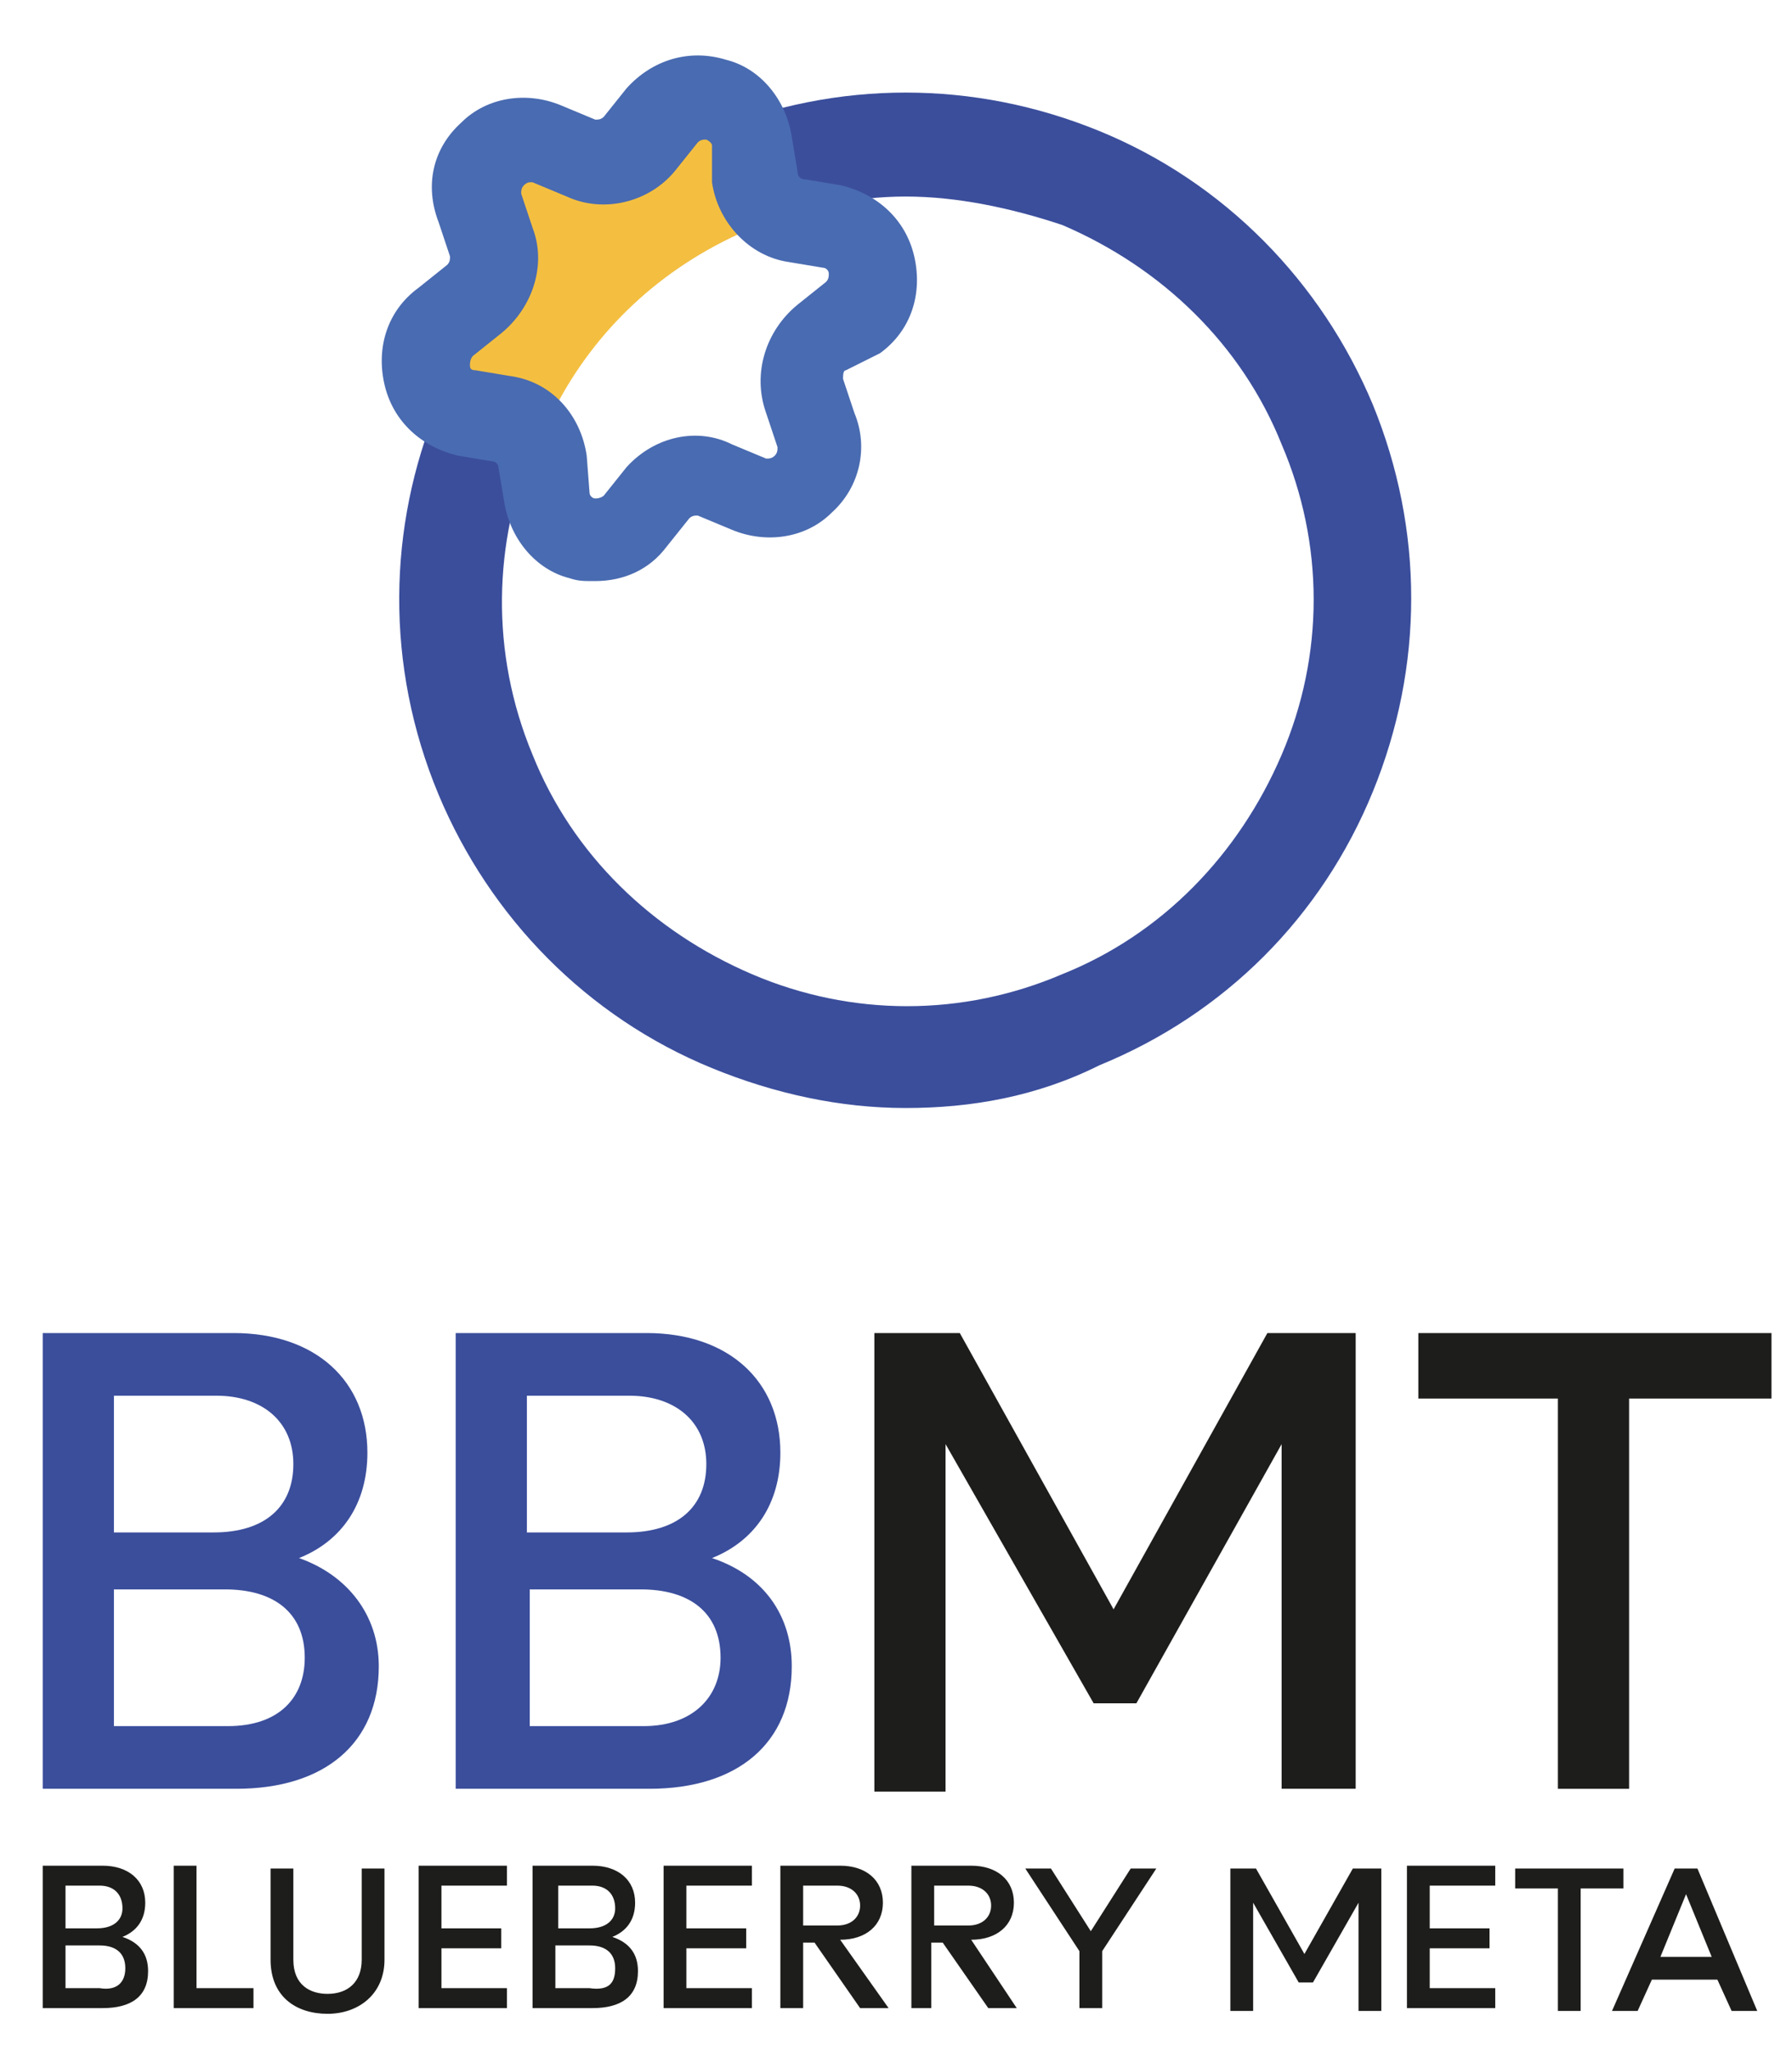 <!--<svg xmlns="http://www.w3.org/2000/svg" xml:space="preserve" x="0" y="0" version="1.0" viewBox="0 0 62.9 72">-->
<svg xmlns="http://www.w3.org/2000/svg" width="62.92" height="72" viewBox="0 0 62.92 72">
<path d="M31.8 38.9c-2.3 0-4.6-.5-6.8-1.4-4.4-1.8-7.8-5.3-9.6-9.6-3.8-9.1.5-19.5 9.6-23.3 4.4-1.8 9.2-1.8 13.6 0s7.8 5.3 9.6 9.6c1.8 4.4 1.8 9.2 0 13.6s-5.2 7.8-9.6 9.6c-2.2 1.1-4.5 1.5-6.8 1.5zm0-32c-1.8 0-3.7.4-5.4 1.1-7.2 3-10.7 11.3-7.7 18.5 1.4 3.5 4.2 6.2 7.7 7.7s7.4 1.5 10.9 0c3.5-1.4 6.2-4.2 7.7-7.7s1.5-7.4 0-10.9c-1.4-3.5-4.2-6.2-7.7-7.7-1.8-.6-3.7-1-5.5-1z" fill="#3b4e9c"/>
<path d="M26.2 8.1c-.4-.4-.7-1-.8-1.7l-.2-1.2c0-.3-.3-.5-.4-.5-.1 0-.4-.1-.6.2l-.2.3-.5.5-.1.1c-.8 1-2.2 1.3-3.4.8l-1.2-.5h-.2c-.2 0-.4.1-.4.2-.1.1-.3.3-.1.6l.4 1.2c.4 1.2 0 2.6-1 3.4l-1 .8c-.3.2-.2.5-.2.6 0 .1.1.4.5.4l1.2.2c.6.1 1.1.4 1.5.8 1.4-2.7 3.7-4.9 6.7-6.2z" fill="#f4bf40"/>
<path d="M30.9 12.4c1.1-.8 1.5-2.1 1.2-3.4-.3-1.3-1.3-2.2-2.6-2.5l-1.2-.2c-.2 0-.3-.1-.3-.3l-.2-1.2c-.2-1.3-1.1-2.4-2.3-2.7-1.3-.4-2.6 0-3.5 1l-.8 1c-.1.1-.2.1-.3.1l-1.2-.5c-1.2-.5-2.6-.3-3.5.6-1 .9-1.3 2.2-.8 3.5l.4 1.2c0 .1 0 .2-.1.3l-1 .8c-1.1.8-1.5 2.1-1.2 3.4.3 1.3 1.3 2.2 2.6 2.5l1.2.2c.1 0 .2.1.2.2l.2 1.2c.2 1.3 1.1 2.4 2.3 2.7.3.1.5.1.8.1h.1c1 0 1.9-.4 2.5-1.2l.8-1c.1-.1.2-.1.3-.1l1.2.5c1.2.5 2.6.3 3.5-.6 1-.9 1.3-2.3.8-3.5l-.4-1.2c0-.1 0-.3.1-.3l1.2-.6zm-4 2.1.4 1.2c0 .1 0 .2-.1.3-.1.1-.2.1-.3.1l-1.2-.5c-1.2-.6-2.7-.3-3.7.8l-.8 1s-.1.1-.3.1c-.1 0-.2-.1-.2-.2l-.1-1.3c-.2-1.4-1.2-2.6-2.7-2.8l-1.2-.2c-.2 0-.2-.1-.2-.2 0-.2.1-.3.1-.3l1-.8c1.1-.9 1.6-2.4 1.1-3.7l-.4-1.2c0-.1 0-.2.1-.3 0 0 .1-.1.2-.1h.1l1.2.5c1.3.6 2.9.2 3.8-.9l.8-1c.1-.1.2-.1.3-.1.2.1.2.2.2.2v1.3c.2 1.4 1.3 2.6 2.7 2.8l1.2.2c.1 0 .2.1.2.2s0 .2-.1.3l-1 .8c-1.1.9-1.6 2.4-1.1 3.8z" fill="#496bb1"/><path d="M13.3 58.5c0 2.7-1.9 4.3-5 4.3H1.5v-16h6.7c2.9 0 4.7 1.7 4.7 4.2 0 1.8-.9 3.1-2.4 3.7 1.7.6 2.8 2 2.8 3.8zM4 49v4.8h3.5c1.8 0 2.8-.9 2.8-2.4S9.2 49 7.6 49H4zm6.7 9.2c0-1.6-1.1-2.4-2.8-2.4H4v4.8h4c1.8 0 2.7-1 2.7-2.4zm17.1.3c0 2.7-1.9 4.3-5 4.3H16v-16h6.7c2.9 0 4.7 1.7 4.7 4.2 0 1.8-.9 3.1-2.4 3.7 1.8.6 2.8 2 2.8 3.8zM18.5 49v4.8H22c1.8 0 2.8-.9 2.8-2.4S23.7 49 22.1 49h-3.6zm6.8 9.2c0-1.6-1.1-2.4-2.8-2.4h-3.9v4.8h4c1.7 0 2.7-1 2.7-2.4z" fill="#3b4e9c"/><path d="M30.6 46.8h3.1l5.4 9.7 5.4-9.7h3.1v16H45V50.7l-5.1 9.1h-1.5l-5.2-9.1v12.2h-2.5V46.8zm31.5 2.3h-4.9v13.7h-2.5V49.1h-4.9v-2.3h12.4v2.3zM5.2 69.2c0 .9-.6 1.3-1.6 1.3H1.5v-5h2.1c.9 0 1.5.5 1.5 1.3 0 .6-.3 1-.8 1.2.6.2.9.6.9 1.2zm-2.9-3v1.5h1.1c.6 0 .9-.3.9-.7 0-.5-.3-.8-.8-.8H2.3zm2.1 2.9c0-.5-.3-.8-.9-.8H2.3v1.5h1.2c.6.1.9-.2.9-.7zm4.5.7v.7H6.1v-5h.8v4.3h2zm.6-4.2h.8v3.2c0 .9.6 1.2 1.2 1.2.7 0 1.2-.4 1.2-1.2v-3.2h.8v3.2c0 1.2-.9 1.9-2 1.9s-2-.6-2-1.9v-3.2zm6 .7v1.4h2.1v.7h-2.1v1.4h2.3v.7h-3.1v-5h3.1v.7h-2.3zm6.9 2.9c0 .9-.6 1.3-1.6 1.3h-2.1v-5h2.1c.9 0 1.5.5 1.5 1.3 0 .6-.3 1-.8 1.2.6.2.9.6.9 1.2zm-2.8-3v1.5h1.1c.6 0 .9-.3.9-.7 0-.5-.3-.8-.8-.8h-1.2zm2 2.9c0-.5-.3-.8-.9-.8h-1.2v1.5h1.2c.7.1.9-.2.9-.7zm2.5-2.8v1.4h2.1v.7h-2.1v1.4h2.3v.7h-3.1v-5h3.1v.7h-2.3zm7.1 4.2h-1l-1.6-2.3h-.4v2.3h-.8v-5h2.1c.9 0 1.5.5 1.5 1.3s-.6 1.3-1.5 1.3l1.7 2.4zm-1.8-2.9c.5 0 .8-.3.8-.7 0-.4-.3-.7-.8-.7h-1.2v1.4h1.2zm6.3 2.9h-1l-1.6-2.3h-.4v2.3H32v-5h2.1c.9 0 1.5.5 1.5 1.3s-.6 1.3-1.5 1.3l1.6 2.4zM34 67.6c.5 0 .8-.3.8-.7 0-.4-.3-.7-.8-.7h-1.2v1.4H34zm2.9-2 1.4 2.2 1.4-2.2h.9l-1.9 2.9v2h-.8v-2L36 65.6h.9zm6.2 0h1l1.7 3 1.7-3h1v5h-.8v-3.8l-1.6 2.8h-.5L44 66.8v3.8h-.8v-5zm7.1.7v1.4h2.1v.7h-2.1v1.4h2.3v.7h-3.1v-5h3.1v.7h-2.3zm6.8 0h-1.5v4.3h-.8v-4.3h-1.5v-.7H57v.7zm1.8-.7h.8l2.1 5h-.9l-.5-1.1H58l-.5 1.1h-.9l2.2-5zm1.3 3.1-.9-2.2-.9 2.2h1.8z" fill="#1d1d1b"/>
</svg>